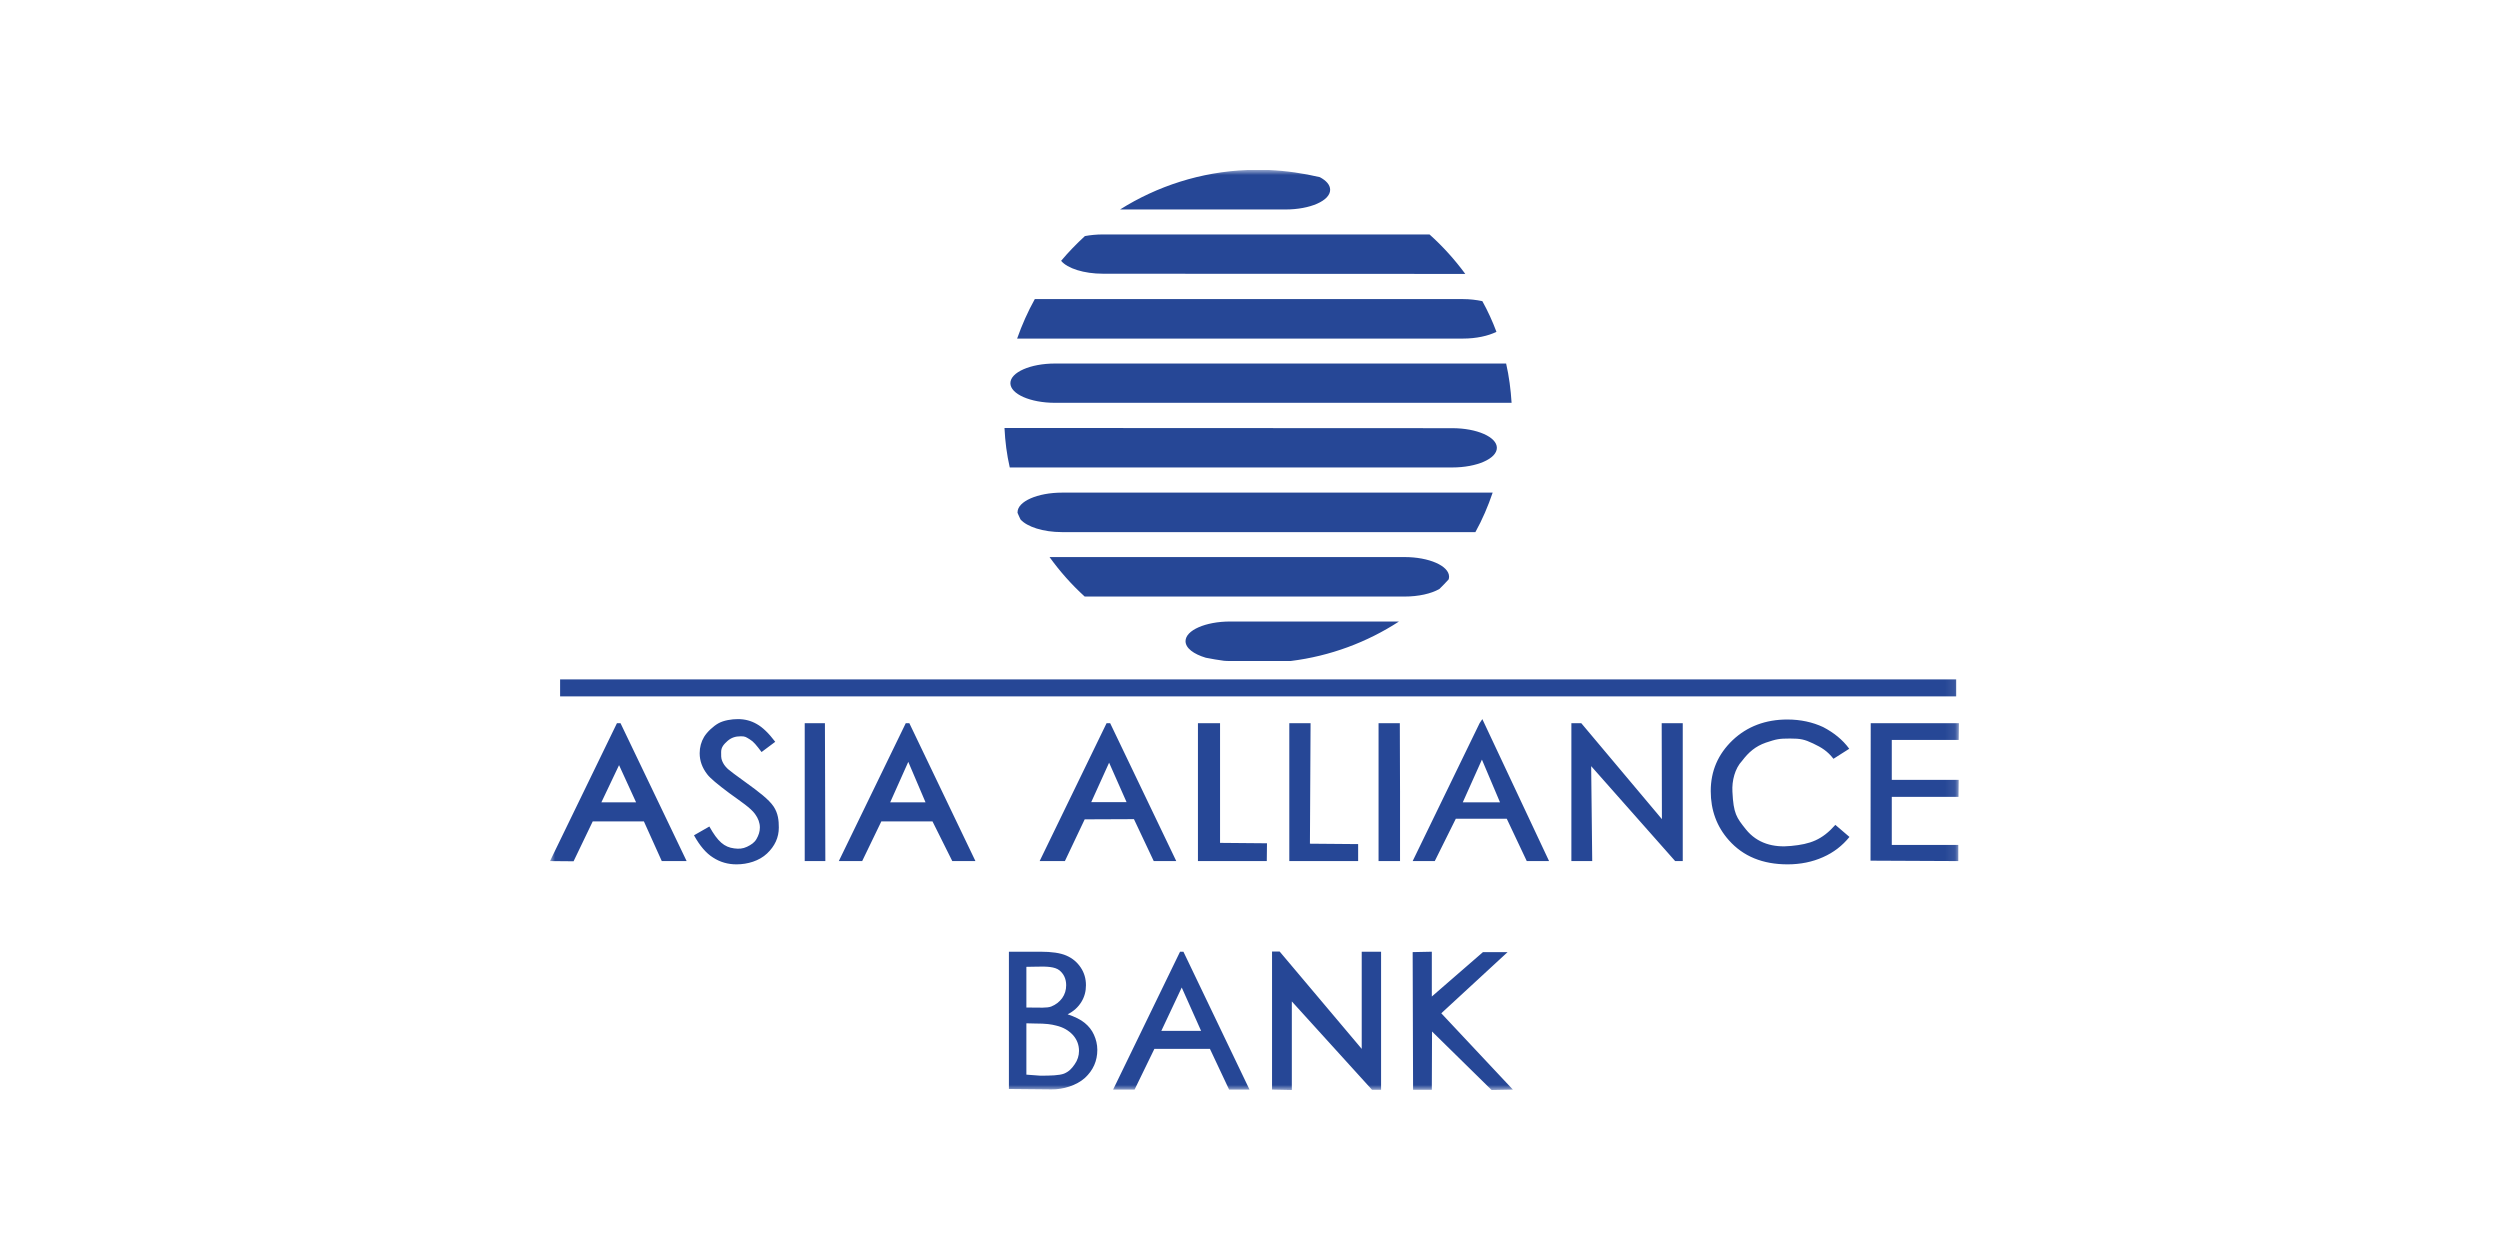 <?xml version="1.0" encoding="UTF-8"?> <svg xmlns="http://www.w3.org/2000/svg" width="250" height="126" viewBox="0 0 250 126" fill="none"><g clip-path="url(#clip0_129_1350)"><mask id="mask0_129_1350" style="mask-type:luminance" maskUnits="userSpaceOnUse" x="55" y="17" width="141" height="92"><path d="M195.914 17H55V109H195.914V17Z" fill="white"></path></mask><g mask="url(#mask0_129_1350)"><path fill-rule="evenodd" clip-rule="evenodd" d="M131.983 17.716C130.341 17.327 128.636 17.082 126.889 17H124.742C120.068 17.184 115.711 18.616 112.006 20.948H128.552C131.015 20.948 133.015 20.069 133.015 18.984C133.015 18.493 132.636 18.064 131.983 17.716Z" fill="#264796"></path><path fill-rule="evenodd" clip-rule="evenodd" d="M146.529 27.393C145.476 25.961 144.276 24.631 142.951 23.444H110.3C109.648 23.444 109.037 23.506 108.49 23.608C107.648 24.385 106.848 25.204 106.111 26.083C106.743 26.84 108.385 27.372 110.3 27.372L146.529 27.393Z" fill="#264796"></path><path fill-rule="evenodd" clip-rule="evenodd" d="M149.645 33.182C149.245 32.119 148.781 31.096 148.234 30.114C147.645 29.991 146.992 29.909 146.298 29.909H103.48C102.785 31.157 102.196 32.487 101.712 33.858H146.298C147.623 33.858 148.824 33.592 149.645 33.182Z" fill="#264796"></path><path fill-rule="evenodd" clip-rule="evenodd" d="M151.16 40.302C151.076 38.952 150.907 37.642 150.613 36.353H105.501C103.038 36.353 101.038 37.233 101.038 38.318C101.038 39.402 103.038 40.282 105.501 40.282H151.16V40.302Z" fill="#264796"></path><path fill-rule="evenodd" clip-rule="evenodd" d="M100.449 42.798C100.512 44.148 100.681 45.457 100.975 46.746H145.224C147.687 46.746 149.687 45.867 149.687 44.782C149.687 43.698 147.687 42.818 145.224 42.818L100.449 42.798Z" fill="#264796"></path><path fill-rule="evenodd" clip-rule="evenodd" d="M147.539 53.211C148.234 51.963 148.802 50.633 149.266 49.262H106.217C103.754 49.262 101.754 50.142 101.754 51.226V51.288C101.859 51.513 101.943 51.738 102.049 51.942C102.701 52.679 104.322 53.211 106.196 53.211H147.539Z" fill="#264796"></path><path fill-rule="evenodd" clip-rule="evenodd" d="M143.939 58.898C144.255 58.591 144.571 58.264 144.866 57.937C144.886 57.855 144.908 57.773 144.908 57.671C144.908 56.586 142.908 55.706 140.445 55.706H104.953C105.985 57.139 107.163 58.468 108.469 59.655H140.445C141.855 59.655 143.119 59.369 143.939 58.898Z" fill="#264796"></path><path fill-rule="evenodd" clip-rule="evenodd" d="M129.078 66.099C133.036 65.608 136.72 64.217 139.898 62.151H123.016C120.553 62.151 118.553 63.031 118.553 64.115C118.553 64.81 119.353 65.404 120.574 65.772C121.184 65.895 121.795 65.997 122.405 66.079C122.595 66.099 122.805 66.099 123.016 66.099H129.078Z" fill="#264796"></path><path d="M195.619 69.638H56.011V67.94H195.619V69.638Z" fill="#264796"></path><path d="M62.052 72.319L68.662 86.108H66.178L64.389 82.139H59.273L57.358 86.128L55 86.108L61.694 72.319H62.052ZM61.905 76.513L60.136 80.236H63.61L61.905 76.513ZM69.399 83.53L70.936 82.65C71.778 84.164 72.43 84.716 73.419 84.839C73.883 84.901 74.282 84.88 74.704 84.676C75.125 84.471 75.44 84.266 75.651 83.898C75.861 83.53 75.988 83.162 75.988 82.752C75.988 82.282 75.819 81.832 75.504 81.402C75.061 80.788 74.114 80.175 72.935 79.316C71.756 78.436 71.02 77.822 70.725 77.433C70.22 76.779 69.967 76.083 69.967 75.326C69.967 74.733 70.115 74.181 70.409 73.689C70.704 73.199 71.335 72.605 71.862 72.319C72.388 72.032 73.167 71.91 73.798 71.91C74.472 71.91 75.103 72.073 75.672 72.401C76.261 72.728 76.872 73.321 77.524 74.181L76.156 75.203C75.63 74.508 75.356 74.16 74.977 73.935C74.598 73.71 74.535 73.628 74.093 73.628C73.525 73.628 73.125 73.771 72.746 74.099C72.388 74.426 72.114 74.713 72.114 75.203C72.114 75.51 72.093 75.817 72.219 76.104C72.346 76.39 72.451 76.574 72.788 76.901C72.977 77.065 73.588 77.536 74.619 78.272C75.84 79.152 76.893 79.95 77.356 80.645C77.819 81.341 77.882 82.057 77.882 82.752C77.882 83.755 77.482 84.614 76.703 85.351C75.924 86.087 74.767 86.435 73.651 86.435C72.788 86.435 72.009 86.21 71.314 85.76C70.62 85.33 69.988 84.594 69.399 83.53ZM80.493 72.319H82.492L82.534 86.108H80.472V72.319H80.493ZM90.934 72.319L97.544 86.108H95.228L93.249 82.139H88.134L86.218 86.108H83.882L90.576 72.319H90.934ZM90.828 76.185L89.018 80.236H92.555L90.828 76.185ZM111.016 72.319L117.626 86.108H115.374L113.395 81.914L108.469 81.934L106.49 86.108H103.964L110.658 72.319H111.016ZM110.911 76.267L109.122 80.216H112.658L110.911 76.267ZM119.815 72.319H122.005V84.287L126.699 84.328L126.678 86.108H119.794V72.319H119.815ZM128.93 72.319H131.057L130.993 84.369L135.814 84.41V86.108H128.93V72.319ZM137.856 72.319H139.982L140.003 79.213V86.108H137.856V72.319ZM148.234 71.91L154.907 86.108H152.676L150.676 81.873H145.581L143.477 86.108H141.266L147.96 72.319L148.234 71.91ZM148.192 75.96L146.276 80.236H150.002L148.192 75.96ZM157.138 86.108V72.319H158.128L166.191 81.914L166.169 72.319H168.275V86.108H167.516L159.117 76.615L159.222 86.108H157.138ZM184.925 74.876L183.347 75.879C182.737 75.101 182.168 74.753 181.305 74.344C180.442 73.935 180.042 73.853 179.01 73.853C177.874 73.853 177.642 73.915 176.589 74.262C175.537 74.631 174.863 75.224 174.21 76.083C173.495 76.84 173.179 78.068 173.242 79.172C173.347 81.361 173.642 81.75 174.589 82.937C175.726 84.348 177.348 84.778 179.115 84.594C181.031 84.41 182.189 84.001 183.536 82.487L184.947 83.694C184.231 84.573 183.368 85.248 182.294 85.719C181.241 86.189 180.063 86.435 178.758 86.435C176.274 86.435 174.316 85.637 172.885 84.021C171.684 82.671 171.074 81.034 171.074 79.111C171.074 77.086 171.811 75.408 173.264 74.017C174.716 72.646 176.547 71.951 178.737 71.951C180.063 71.951 181.263 72.217 182.315 72.708C183.368 73.26 184.252 73.956 184.925 74.876ZM187.072 72.319H195.893L195.872 73.996H189.178V77.986H195.872L195.851 79.684H189.178V84.491H195.83V86.108L187.052 86.067L187.072 72.319ZM100.891 95.171H104.048C105.164 95.171 106.027 95.293 106.638 95.559C107.248 95.825 107.711 96.214 108.069 96.746C108.427 97.278 108.595 97.871 108.595 98.526C108.595 99.139 108.448 99.692 108.132 100.203C107.816 100.714 107.374 101.124 106.764 101.431C107.501 101.676 108.069 101.962 108.469 102.29C108.869 102.617 109.185 103.006 109.395 103.477C109.606 103.947 109.732 104.438 109.732 104.991C109.732 106.096 109.311 107.036 108.49 107.793C107.648 108.55 106.301 108.959 105.143 108.939L100.891 108.898V95.171ZM102.638 96.684V100.755H102.996C103.985 100.755 104.68 100.817 105.122 100.653C105.585 100.469 105.943 100.183 106.217 99.814C106.49 99.426 106.617 98.996 106.617 98.526C106.617 97.891 106.385 97.4 105.943 97.032C105.48 96.664 104.638 96.644 103.796 96.664L102.638 96.684ZM102.638 102.331V107.465L104.027 107.568C105.059 107.568 105.922 107.547 106.406 107.363C106.89 107.159 107.164 106.873 107.459 106.443C107.753 106.034 107.901 105.564 107.901 105.093C107.901 104.479 107.69 103.947 107.29 103.497C106.869 103.047 106.322 102.72 105.606 102.556C105.122 102.433 104.659 102.351 103.48 102.351L102.638 102.331ZM118.342 95.171L124.952 108.959H122.91L120.994 104.888H115.437L113.458 108.959H111.311L118.005 95.171H118.342ZM118.173 98.751L116.132 103.088H120.11L118.173 98.751ZM127.204 108.959V95.15H127.962L136.172 104.888V95.171H138.108V108.98H137.203L129.183 100.142V109L127.204 108.959ZM141.266 95.211L143.182 95.171V99.651L148.297 95.211H150.76L144.129 101.328L151.287 108.959L149.16 109L143.203 103.149L143.182 108.98H141.308L141.266 95.211Z" fill="#264796"></path></g></g><defs><clipPath id="clip0_129_1350"><rect width="141" height="92" fill="white" transform="translate(55 17)"></rect></clipPath></defs></svg> 